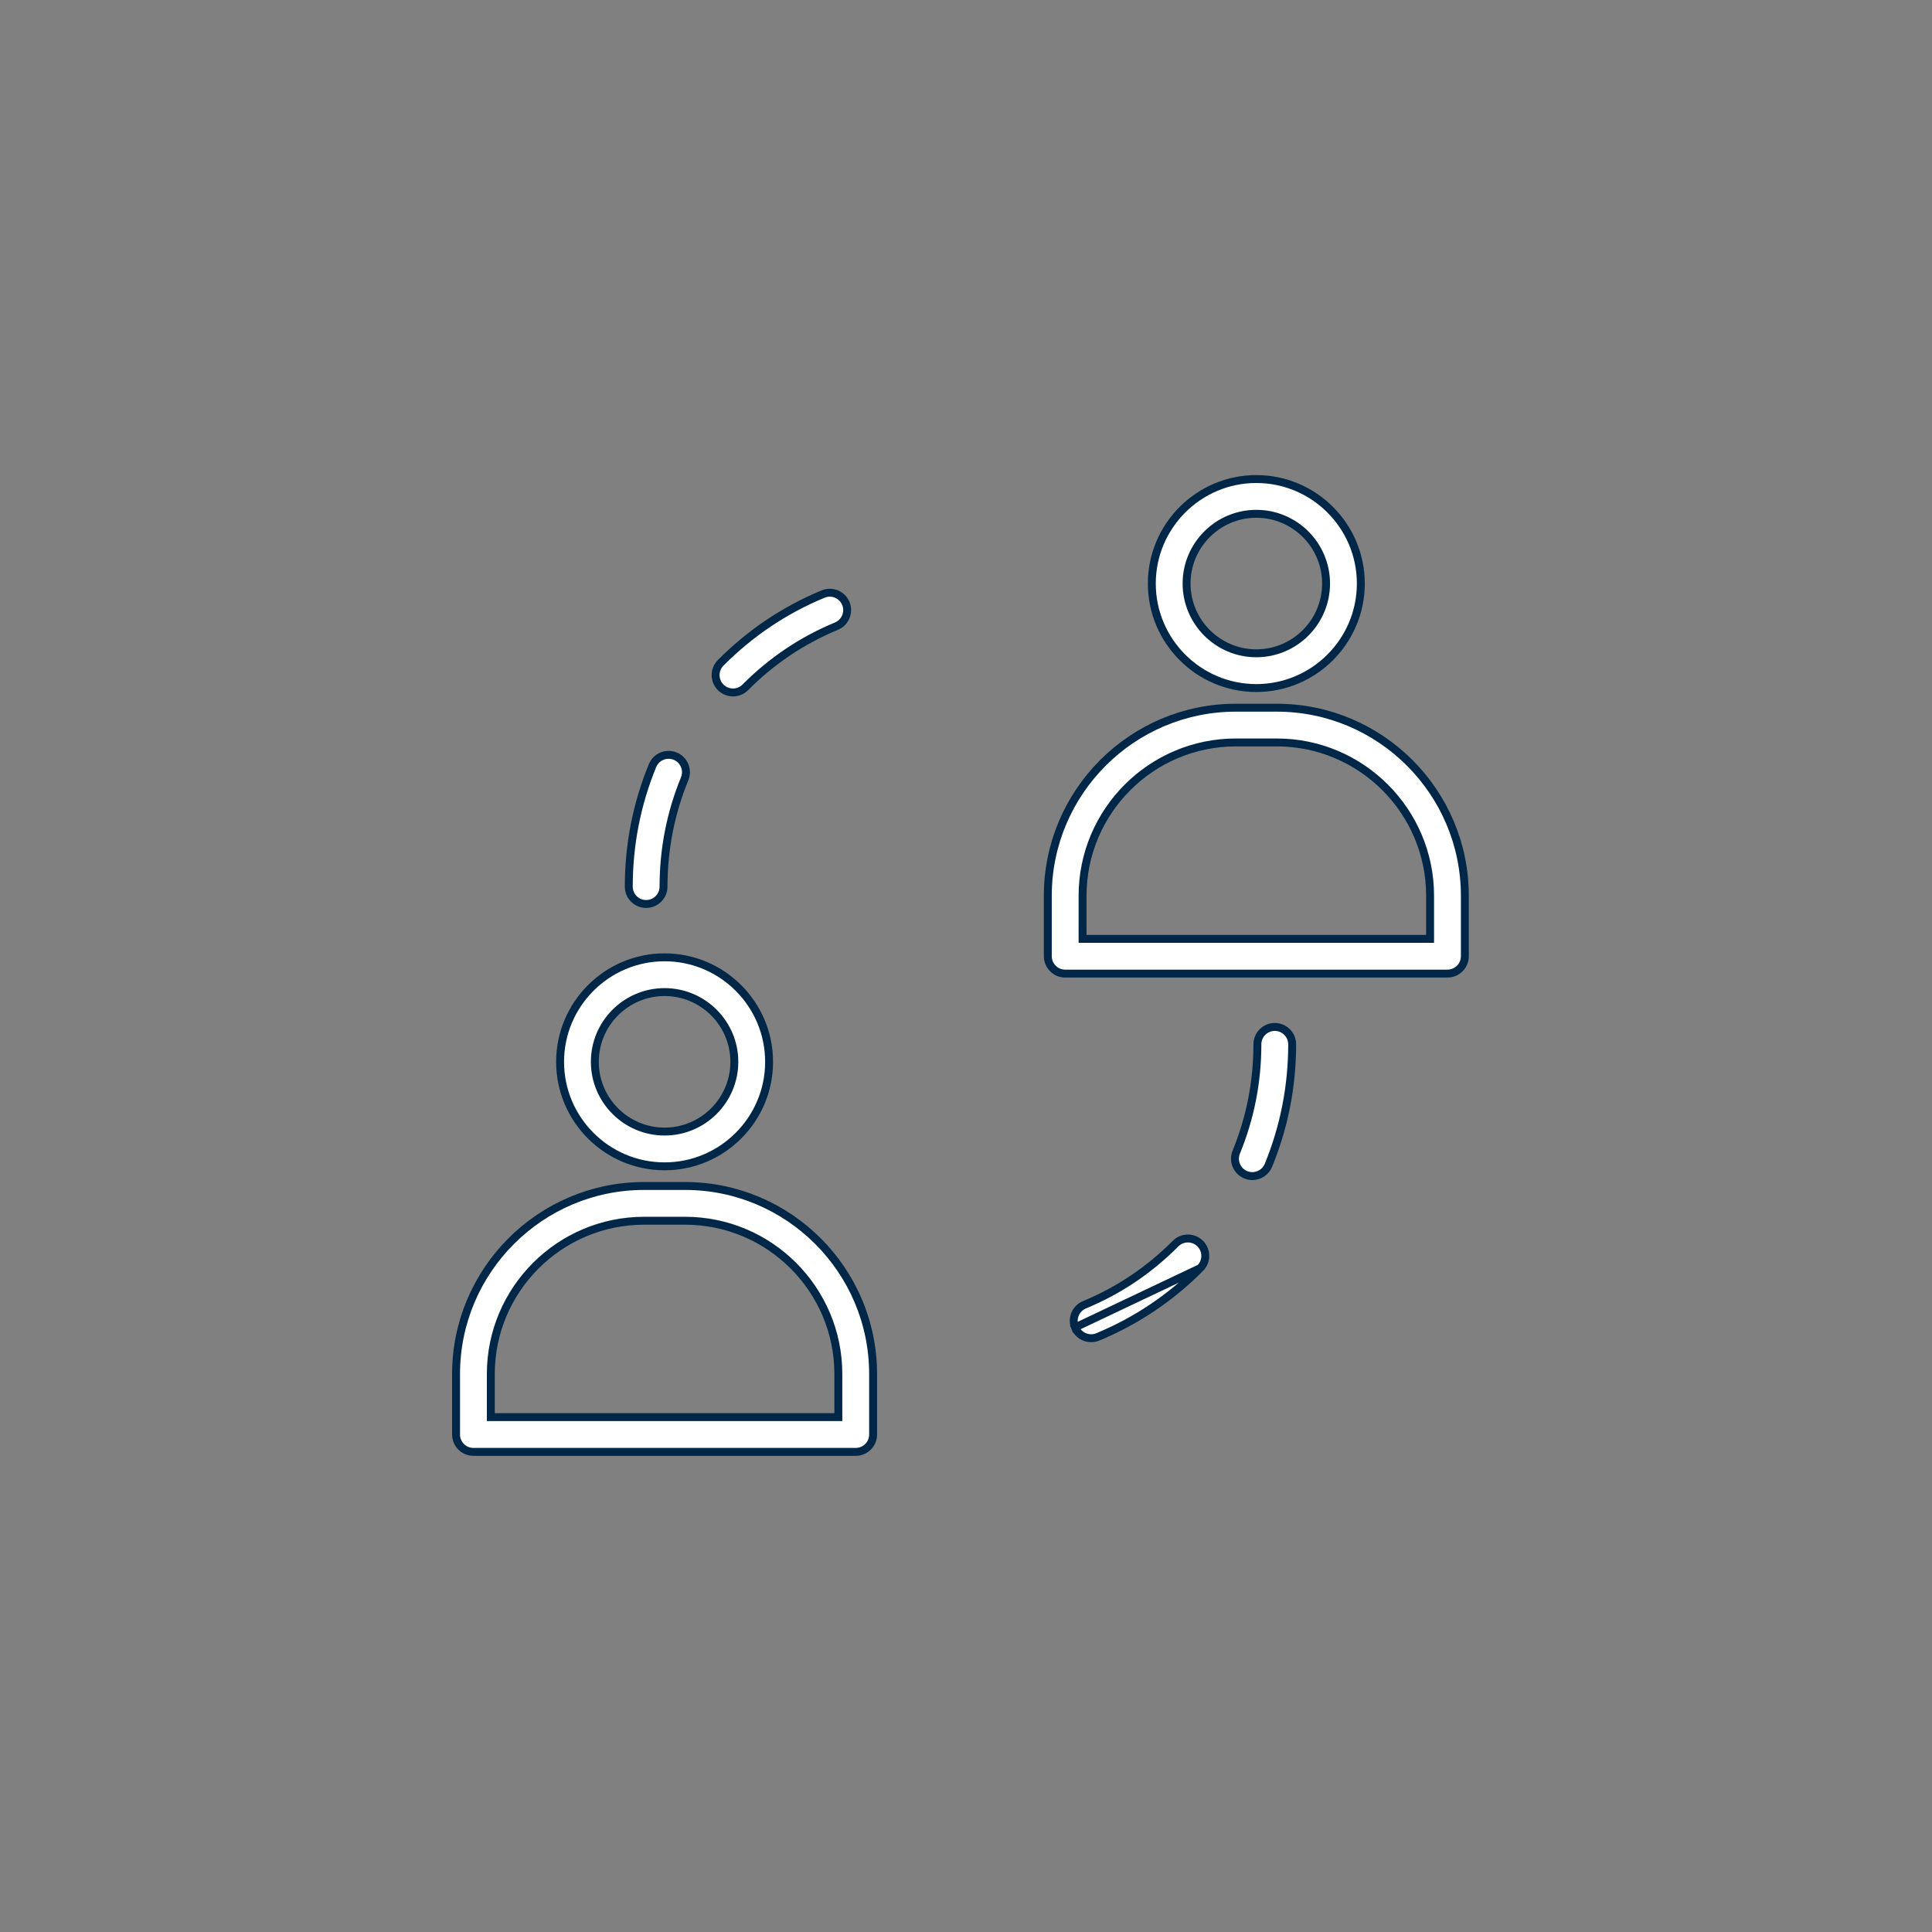 <svg width="122" height="122" viewBox="0 0 122 122" fill="none" xmlns="http://www.w3.org/2000/svg">
<rect x="0" y="0" width="122" height="122" fill="#808080" stroke="none"/>
<path d="M52.689 89.488H52.939V89.238V86.767C52.939 81.428 48.596 77.086 43.258 77.086H40.675C35.337 77.086 30.994 81.428 30.994 86.767V89.238V89.488H31.244H52.689ZM40.675 74.891H43.258C49.806 74.891 55.134 80.219 55.134 86.767V90.585C55.134 91.191 54.642 91.682 54.036 91.682H29.897C29.291 91.682 28.799 91.191 28.799 90.585V86.767C28.799 80.219 34.127 74.891 40.675 74.891Z" fill="white" stroke="#002748" stroke-width="0.5"/>
<path d="M48.566 67.051C48.566 70.689 45.605 73.65 41.966 73.65C38.328 73.65 35.368 70.69 35.368 67.051C35.368 63.413 38.328 60.452 41.966 60.452C45.605 60.452 48.566 63.413 48.566 67.051ZM46.371 67.051C46.371 64.622 44.395 62.647 41.966 62.647C39.538 62.647 37.562 64.622 37.562 67.051C37.562 69.479 39.538 71.455 41.966 71.455C44.395 71.455 46.371 69.479 46.371 67.051Z" fill="white" stroke="#002748" stroke-width="0.5"/>
<path d="M90.056 59.285H90.306V59.035V56.565C90.306 51.226 85.963 46.883 80.624 46.883H78.042C72.704 46.883 68.361 51.226 68.361 56.565V59.035V59.285H68.611H90.056ZM78.042 44.689H80.624C87.172 44.689 92.501 50.017 92.501 56.565V60.383C92.501 60.988 92.009 61.48 91.403 61.48H67.263C66.658 61.48 66.166 60.988 66.166 60.383V56.565C66.166 50.017 71.494 44.689 78.042 44.689Z" fill="white" stroke="#002748" stroke-width="0.5"/>
<path d="M85.932 36.849C85.932 40.487 82.971 43.448 79.332 43.448C75.695 43.448 72.734 40.487 72.734 36.849C72.734 33.211 75.695 30.25 79.332 30.25C82.971 30.25 85.932 33.211 85.932 36.849ZM83.737 36.849C83.737 34.42 81.761 32.445 79.332 32.445C76.904 32.445 74.929 34.42 74.929 36.849C74.929 39.277 76.904 41.253 79.332 41.253C81.761 41.253 83.737 39.277 83.737 36.849Z" fill="white" stroke="#002748" stroke-width="0.5"/>
<path d="M78.066 72.753L78.066 72.753C78.952 70.595 79.401 68.304 79.401 65.946C79.401 65.34 79.892 64.849 80.498 64.849C81.104 64.849 81.596 65.34 81.596 65.946C81.596 68.592 81.092 71.162 80.098 73.585C79.923 74.009 79.513 74.267 79.081 74.267C78.943 74.267 78.802 74.241 78.666 74.185L78.666 74.185C78.104 73.954 77.837 73.313 78.066 72.753Z" fill="white" stroke="#002748" stroke-width="0.5"/>
<path d="M75.791 80.077L75.791 80.077C76.218 79.648 76.216 78.953 75.785 78.526L75.785 78.525C75.356 78.099 74.661 78.101 74.233 78.531C72.573 80.201 70.639 81.501 68.482 82.392C67.921 82.625 67.655 83.266 67.887 83.826L75.791 80.077ZM75.791 80.077C73.925 81.956 71.748 83.417 69.322 84.421C69.183 84.477 69.04 84.504 68.902 84.504C68.47 84.504 68.062 84.249 67.887 83.826L75.791 80.077Z" fill="white" stroke="#002748" stroke-width="0.5"/>
<path d="M42.635 47.748L42.636 47.748C43.196 47.978 43.464 48.619 43.234 49.18C42.348 51.337 41.9 53.628 41.9 55.987C41.9 56.592 41.408 57.084 40.802 57.084C40.196 57.084 39.705 56.593 39.706 55.987V55.987C39.706 53.34 40.209 50.77 41.204 48.347C41.434 47.786 42.075 47.519 42.635 47.748Z" fill="white" stroke="#002748" stroke-width="0.5"/>
<path d="M47.066 43.402L47.066 43.402C46.852 43.618 46.57 43.726 46.288 43.726C46.009 43.726 45.729 43.62 45.513 43.408C45.084 42.98 45.081 42.286 45.508 41.856C47.373 39.978 49.55 38.517 51.977 37.512L51.977 37.512C52.538 37.28 53.18 37.546 53.411 38.106L53.411 38.106C53.643 38.667 53.377 39.309 52.817 39.54L52.817 39.54C50.659 40.433 48.724 41.732 47.066 43.402Z" fill="white" stroke="#002748" stroke-width="0.5"/>
</svg>
